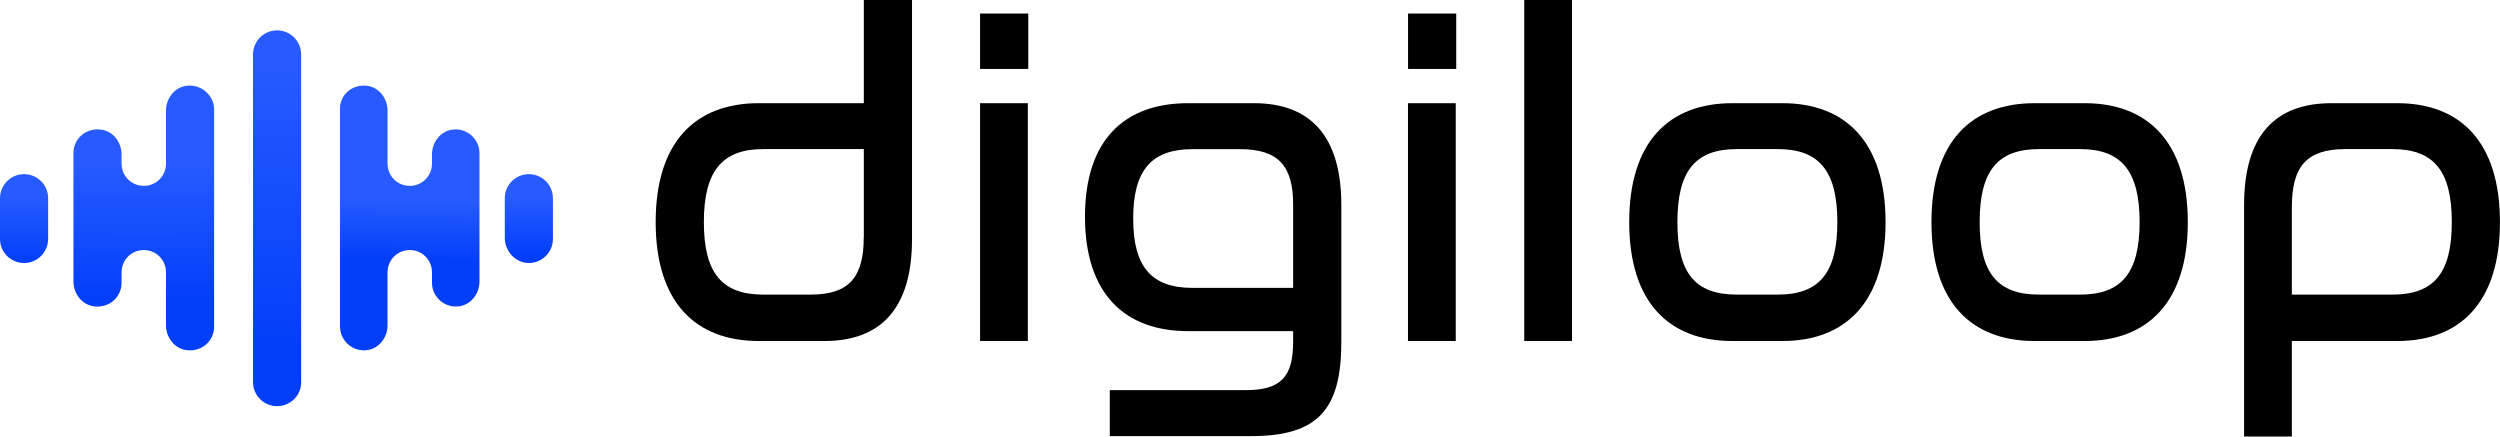 <svg xmlns="http://www.w3.org/2000/svg" xmlns:xlink="http://www.w3.org/1999/xlink" id="Layer_1" data-name="Layer 1" viewBox="0 0 405.12 70.74"><defs><style>      .cls-1 {        fill: url(#linear-gradient-5);      }      .cls-2 {        fill: url(#linear-gradient-4);      }      .cls-3 {        fill: url(#linear-gradient-3);      }      .cls-4 {        fill: url(#linear-gradient-2);      }      .cls-5 {        fill: url(#linear-gradient);      }    </style><linearGradient id="linear-gradient" x1="44.91" y1="64.18" x2="44.89" y2="18.05" gradientTransform="translate(0 74.69) scale(1 -1)" gradientUnits="userSpaceOnUse"><stop offset="0" stop-color="#275bff"></stop><stop offset="1" stop-color="#033ef9"></stop></linearGradient><linearGradient id="linear-gradient-2" x1="4.08" y1="48.35" x2="3.7" y2="29.31" gradientTransform="translate(0 74.69) scale(1 -1)" gradientUnits="userSpaceOnUse"><stop offset=".3" stop-color="#275bff"></stop><stop offset=".85" stop-color="#033ef9"></stop></linearGradient><linearGradient id="linear-gradient-3" x1="23.37" y1="60.56" x2="23.26" y2="20.12" xlink:href="#linear-gradient-2"></linearGradient><linearGradient id="linear-gradient-4" x1="85.63" y1="47.6" x2="85.77" y2="30.68" xlink:href="#linear-gradient-2"></linearGradient><linearGradient id="linear-gradient-5" x1="66.51" y1="51.6" x2="66.21" y2="28.97" gradientTransform="translate(0 74.69) scale(1 -1)" gradientUnits="userSpaceOnUse"><stop offset=".41" stop-color="#275bff"></stop><stop offset=".85" stop-color="#033ef9"></stop></linearGradient></defs><g><path class="cls-5" d="M44.9,65.82h0c-2.1,0-3.9-1.7-3.9-3.9V8.82c0-2.1,1.7-3.9,3.9-3.9h0c2.1,0,3.9,1.7,3.9,3.9v53.2c0,2.1-1.8,3.8-3.9,3.8Z"></path><g><path class="cls-4" d="M3.9,42.62h0c-2.1,0-3.9-1.7-3.9-3.9v-6.6c0-2.1,1.7-3.9,3.9-3.9h0c2.1,0,3.9,1.7,3.9,3.9v6.6c0,2.1-1.7,3.9-3.9,3.9Z"></path><path class="cls-3" d="M30.1,13.92c-1.9.3-3.2,2.1-3.2,4v8.6c0,2-1.6,3.6-3.6,3.6h0c-2,0-3.6-1.6-3.6-3.6v-1.5c0-1.9-1.3-3.7-3.2-4-2.5-.4-4.6,1.4-4.6,3.8v20.8c0,1.9,1.3,3.7,3.2,4,2.5.4,4.6-1.4,4.6-3.8v-1.7c0-2,1.6-3.6,3.6-3.6h0c2,0,3.6,1.6,3.6,3.6v8.6c0,1.9,1.3,3.7,3.2,4,2.5.4,4.6-1.4,4.6-3.8V17.72c0-2.3-2.2-4.2-4.6-3.8Z"></path></g><g><path class="cls-2" d="M85.7,42.62h0c2.1,0,3.9-1.7,3.9-3.9v-6.6c0-2.1-1.7-3.9-3.9-3.9h0c-2.1,0-3.9,1.7-3.9,3.9v6.6c.1,2.1,1.8,3.9,3.9,3.9Z"></path><path class="cls-1" d="M59.6,13.92c1.9.3,3.2,2.1,3.2,4v8.6c0,2,1.6,3.6,3.6,3.6h0c2,0,3.6-1.6,3.6-3.6v-1.5c0-1.9,1.3-3.7,3.2-4,2.4-.4,4.5,1.5,4.5,3.8v20.8c0,1.9-1.3,3.7-3.2,4-2.4.4-4.5-1.5-4.5-3.8v-1.7c0-2-1.6-3.6-3.6-3.6h0c-2,0-3.6,1.6-3.6,3.6v8.6c0,1.9-1.3,3.7-3.2,4-2.4.4-4.5-1.5-4.5-3.8V17.72c-.1-2.3,2-4.2,4.5-3.8Z"></path></g></g><g><path d="M147.79,0v38.76c0,11.1-4.96,16.5-14.16,16.5h-10.66c-10.29,0-16.72-6.28-16.72-19.27s6.42-19.27,16.72-19.27h17.01V0h7.81ZM139.98,38.4v-14.24h-16.28c-6.64,0-9.64,3.5-9.64,11.83s2.99,11.75,9.64,11.75h7.66c6.21,0,8.61-2.77,8.61-9.34Z"></path><path d="M166.63,2.19v8.98h-7.81V2.19h7.81ZM166.56,16.72v38.54h-7.74V16.72h7.74Z"></path><path d="M203.2,16.72c9.2,0,14.16,5.4,14.16,16.5v22.19c0,10.95-3.79,15.26-14.6,15.26h-22.92v-7.45h22.05c5.77,0,7.66-2.26,7.66-7.81v-1.75h-17.01c-10.29,0-16.72-6.06-16.72-18.54s6.42-18.4,16.72-18.4h10.66ZM193.27,46.65h16.28v-13.5c0-6.28-2.41-8.98-8.61-8.98h-7.67c-6.64,0-9.64,3.36-9.64,11.24s2.99,11.24,9.64,11.24Z"></path><path d="M235.98,2.19v8.98h-7.81V2.19h7.81ZM235.9,16.72v38.54h-7.74V16.72h7.74Z"></path><path d="M254.74,0v55.26h-7.74V0h7.74Z"></path><path d="M288.83,16.72c10.22,0,16.72,6.28,16.72,19.27s-6.5,19.27-16.72,19.27h-8.1c-10.29,0-16.72-6.28-16.72-19.27s6.42-19.27,16.72-19.27h8.1ZM281.46,24.16c-6.72,0-9.64,3.5-9.64,11.83s2.92,11.75,9.64,11.75h6.64c6.64,0,9.64-3.43,9.64-11.75s-2.99-11.83-9.64-11.83h-6.64Z"></path><path d="M337.81,16.72c10.22,0,16.72,6.28,16.72,19.27s-6.5,19.27-16.72,19.27h-8.1c-10.29,0-16.72-6.28-16.72-19.27s6.42-19.27,16.72-19.27h8.1ZM330.44,24.16c-6.72,0-9.64,3.5-9.64,11.83s2.92,11.75,9.64,11.75h6.64c6.64,0,9.64-3.43,9.64-11.75s-2.99-11.83-9.64-11.83h-6.64Z"></path><path d="M388.47,16.72c10.22,0,16.64,6.28,16.64,19.27s-6.42,19.27-16.64,19.27h-17.08v15.48h-7.74v-37.52c0-11.1,4.89-16.5,14.16-16.5h10.66ZM371.39,47.74h16.28c6.72,0,9.64-3.43,9.64-11.75s-2.92-11.83-9.64-11.83h-7.59c-6.28,0-8.69,2.77-8.69,9.42v14.16Z"></path></g></svg>